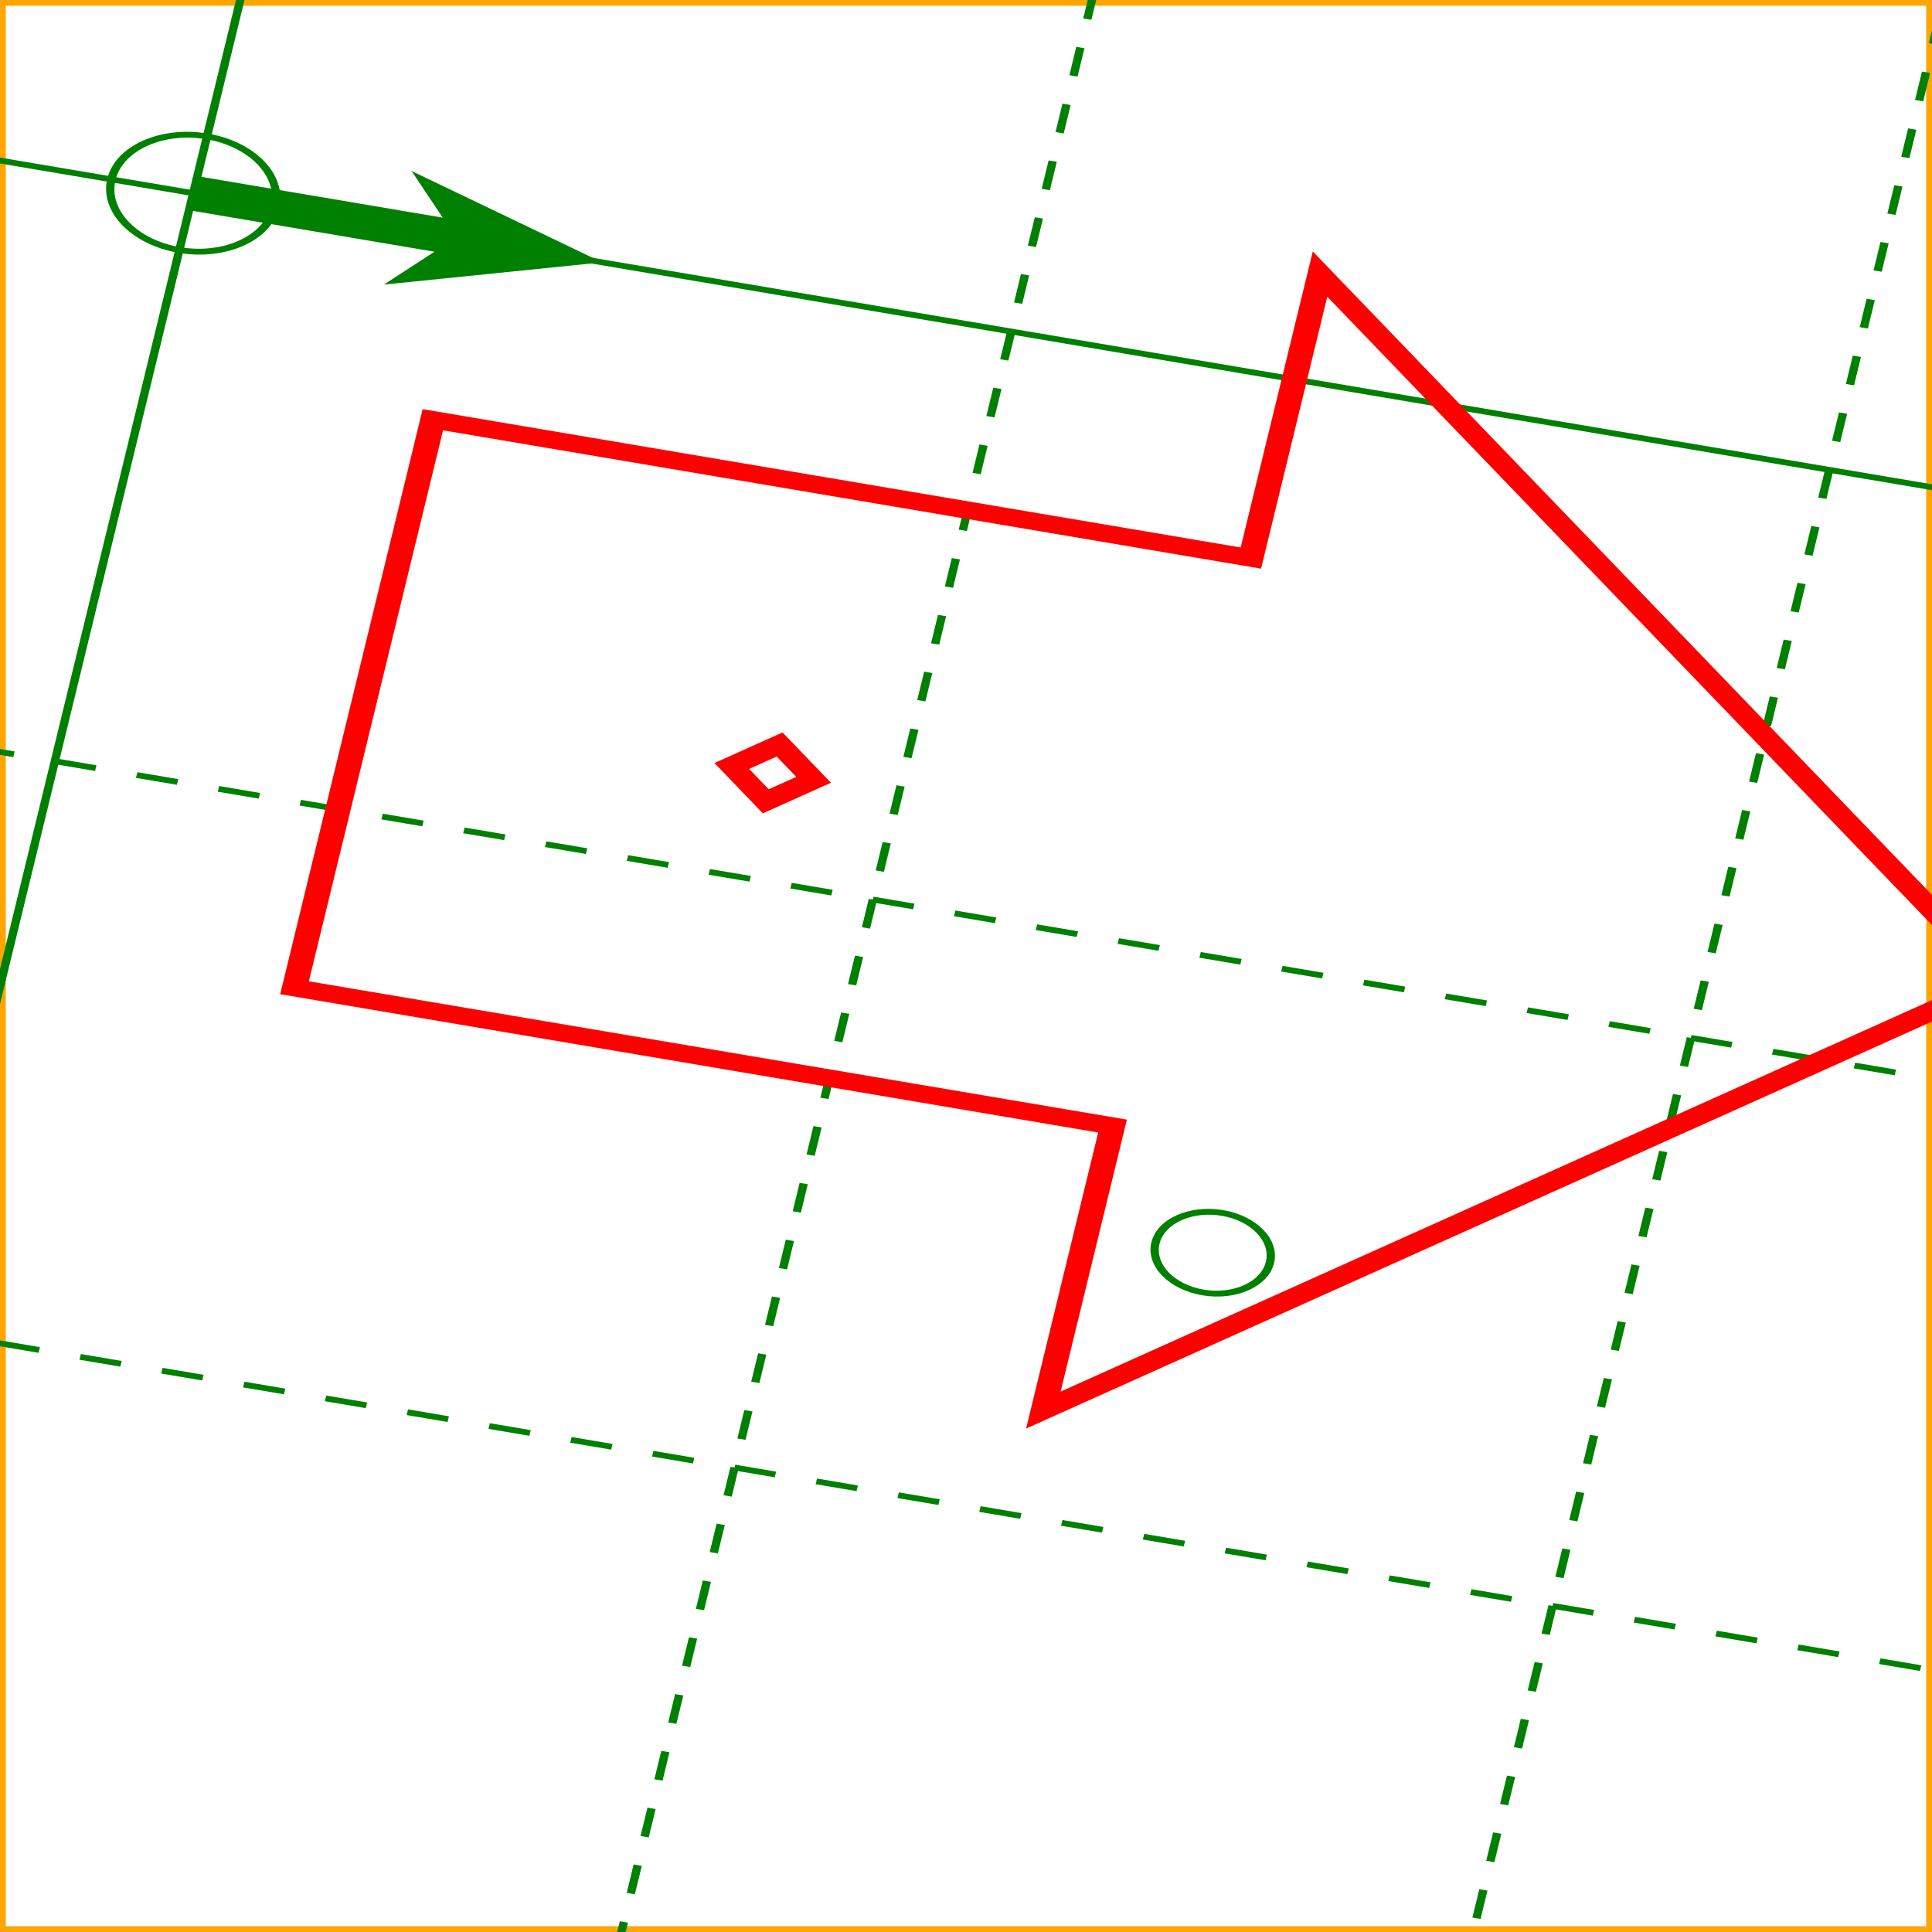 <svg xmlns="http://www.w3.org/2000/svg" viewBox="-50,-50,500,500" height="5cm" width="5cm">

	<rect x="-50" y="-50" width="500" height="500" stroke="orange" stroke-width="3" fill="none"></rect>
	
	<!-- Nested local coordinate system is transformed by this transform attribute -->
	<g id="base" transform="matrix(2.117,0.358,-0.358,1.47,0,0)">
		
		<!-- Graph paper on the this svg's base local coordinate system -->
		<g stroke="green" stroke-width="1" fill="none">
			<circle cx="0" cy="0" r="10"></circle>
			<circle cx="150" cy="150" r="7"></circle>
			<path fill="green" stroke="none" d="M0,-3 L30,-3 25,-10 50,0 25,10 30,3 0,3z"></path>
			
			<line x1="-100" y1="-100" x2="600" y2="-100" stroke-dasharray="5,5"></line>
			<line x1="-100" y1="000" x2="600" y2="000"></line>
			<line x1="-100" y1="100" x2="600" y2="100" stroke-dasharray="5,5"></line>
			<line x1="-100" y1="200" x2="600" y2="200" stroke-dasharray="5,5"></line>
			<line x1="-100" y1="300" x2="600" y2="300" stroke-dasharray="5,5"></line>
			<line x1="-100" y1="400" x2="600" y2="400" stroke-dasharray="5,5"></line>
			<line x1="-100" y1="500" x2="600" y2="500" stroke-dasharray="5,5"></line>
			
			<line y1="-100" x1="-100" y2="600" x2="-100" stroke-dasharray="5,5"></line>
			<line y1="-100" x1="000" y2="600" x2="000"></line>
			<line y1="-100" x1="100" y2="600" x2="100" stroke-dasharray="5,5"></line>
			<line y1="-100" x1="200" y2="600" x2="200" stroke-dasharray="5,5"></line>
			<line y1="-100" x1="300" y2="600" x2="300" stroke-dasharray="5,5"></line>
			<line y1="-100" x1="400" y2="600" x2="400" stroke-dasharray="5,5"></line>
			<line y1="-100" x1="500" y2="600" x2="500" stroke-dasharray="5,5"></line>
		</g>
		
		<!-- Figure having vector effect -->
		<!-- An thick red right arrow and small rectangle on this figure's nested local coordinate system origin -->
		<path id="ve" vector-effect="" stroke="red" stroke-width="3" fill="none" transform="matrix(1,0,0,1,84.616,81.451)" d="M-50,-50 L50,-50 50,-100 150,0 50,100 50,50 -50,50 -50,-50z M5 0 L0 -5  -5 0 0 5z"></path>
		
	</g>
</svg>